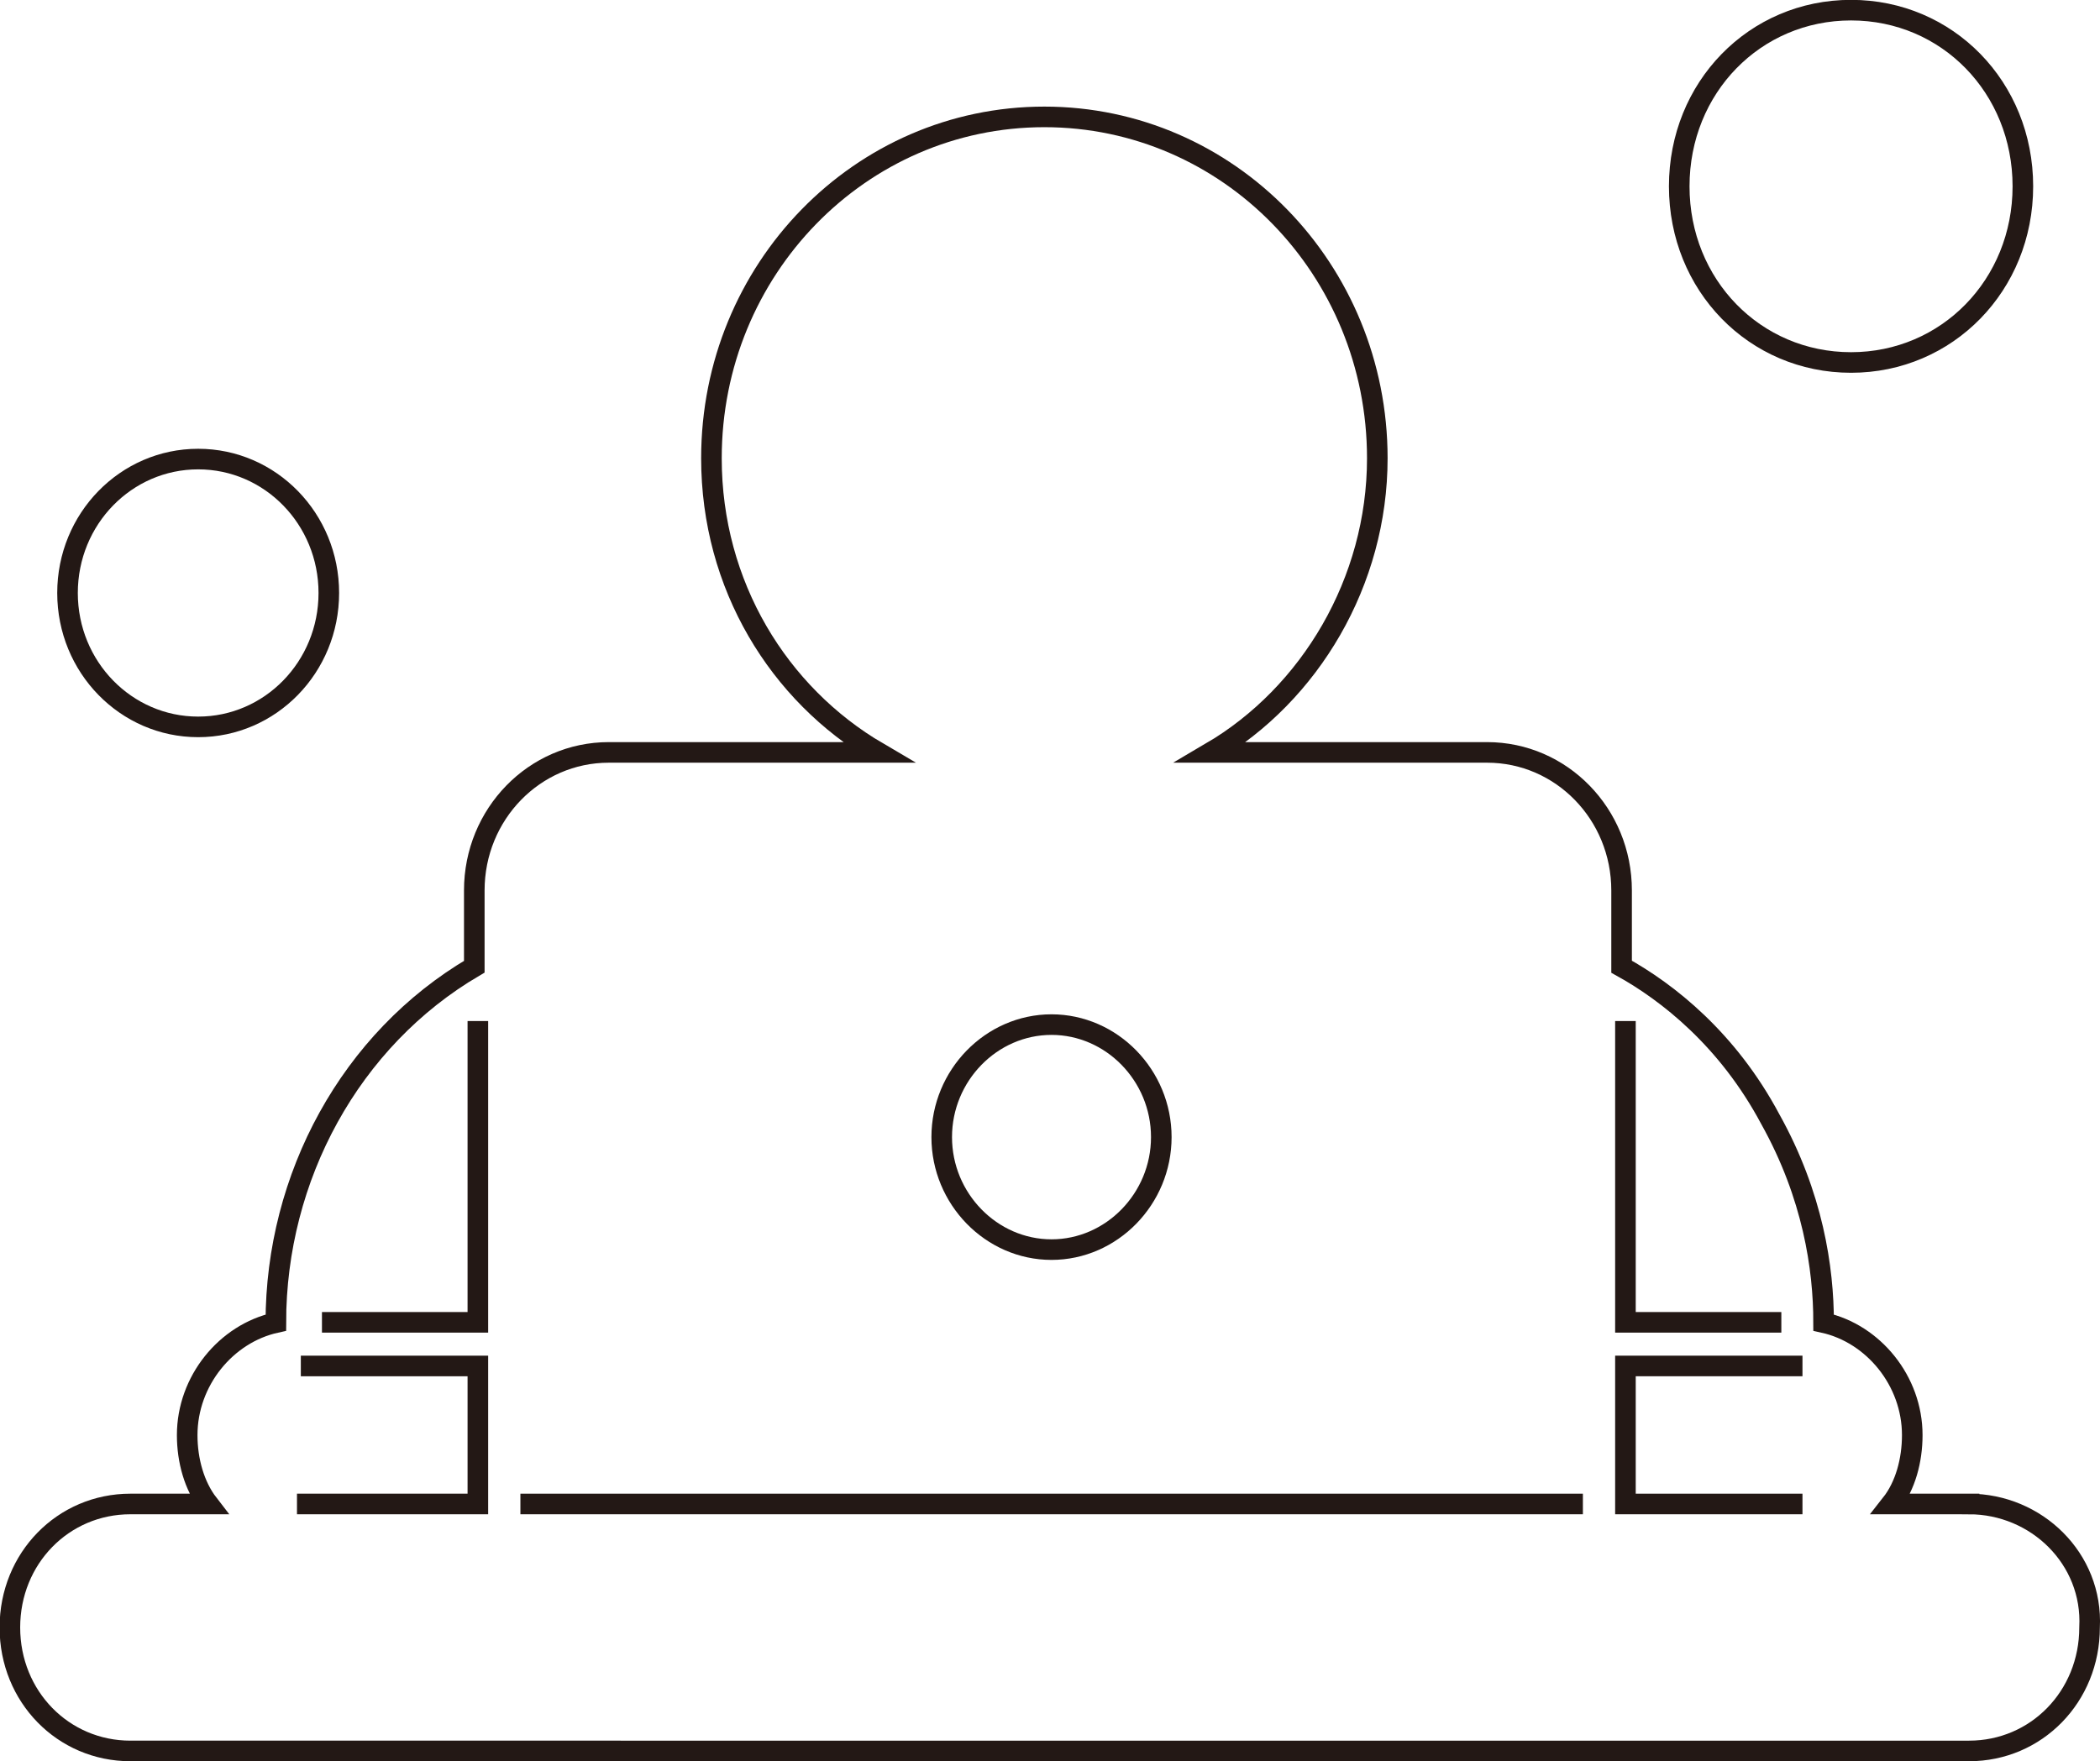 <?xml version="1.0" encoding="UTF-8"?>
<svg id="_レイヤー_2" data-name="レイヤー 2" xmlns="http://www.w3.org/2000/svg" viewBox="0 0 76.51 64.18">
  <defs>
    <style>
      .cls-1 {
        fill: none;
        stroke: #231815;
        stroke-miterlimit: 10;
        stroke-width: .75px;
      }
    </style>
  </defs>
  <g id="_レイヤー_1-2" data-name="レイヤー 1">
    <g>
      <path class="cls-1" d="M71.74,54.81h-2.84c.52-.66,.77-1.59,.77-2.51,0-1.98-1.42-3.7-3.23-4.1,0-1.98-.39-4.63-1.94-7.41-1.55-2.91-3.74-4.63-5.42-5.56v-2.78c0-2.78-2.19-5.03-4.9-5.03h-10.06c3.61-2.12,6.06-6.22,6.06-10.72,0-6.88-5.42-12.44-12.13-12.44s-12.13,5.56-12.13,12.44c0,4.63,2.45,8.6,6.07,10.72h-9.81c-2.71,0-4.9,2.25-4.9,5.03v2.78c-4.52,2.65-7.23,7.67-7.23,12.97-1.81,.4-3.23,2.12-3.23,4.1,0,.93,.26,1.85,.77,2.51h-2.84c-2.45,0-4.39,1.98-4.39,4.5s1.94,4.5,4.39,4.5H71.74c2.45,0,4.39-1.98,4.39-4.5,.13-2.51-1.94-4.5-4.39-4.5Z"/>
      <polyline class="cls-1" points="65.67 54.81 59.22 54.81 59.22 49.78 65.67 49.78"/>
      <polyline class="cls-1" points="64.9 48.19 59.22 48.19 59.22 37.21"/>
      <line class="cls-1" x1="57.67" y1="54.81" x2="18.96" y2="54.81"/>
      <polyline class="cls-1" points="17.41 37.21 17.41 48.19 11.73 48.19"/>
      <path class="cls-1" d="M10.96,49.78h6.45v5.03h-6.45s-.09,0-.14,0"/>
      <path class="cls-1" d="M38.31,37.34c2.19,0,4,1.85,4,4.1s-1.81,4.1-4,4.1-4-1.85-4-4.1,1.81-4.1,4-4.1Z"/>
      <path class="cls-1" d="M67.44,13.21c3.5,0,6.26-2.82,6.26-6.42s-2.75-6.42-6.26-6.42-6.26,2.82-6.26,6.42,2.75,6.42,6.26,6.42Z"/>
      <path class="cls-1" d="M7.22,26.49c2.63,0,4.76-2.18,4.76-4.88s-2.13-4.88-4.76-4.88-4.76,2.18-4.76,4.88,2.13,4.88,4.76,4.88Z"/>
    </g>
  </g>
</svg>